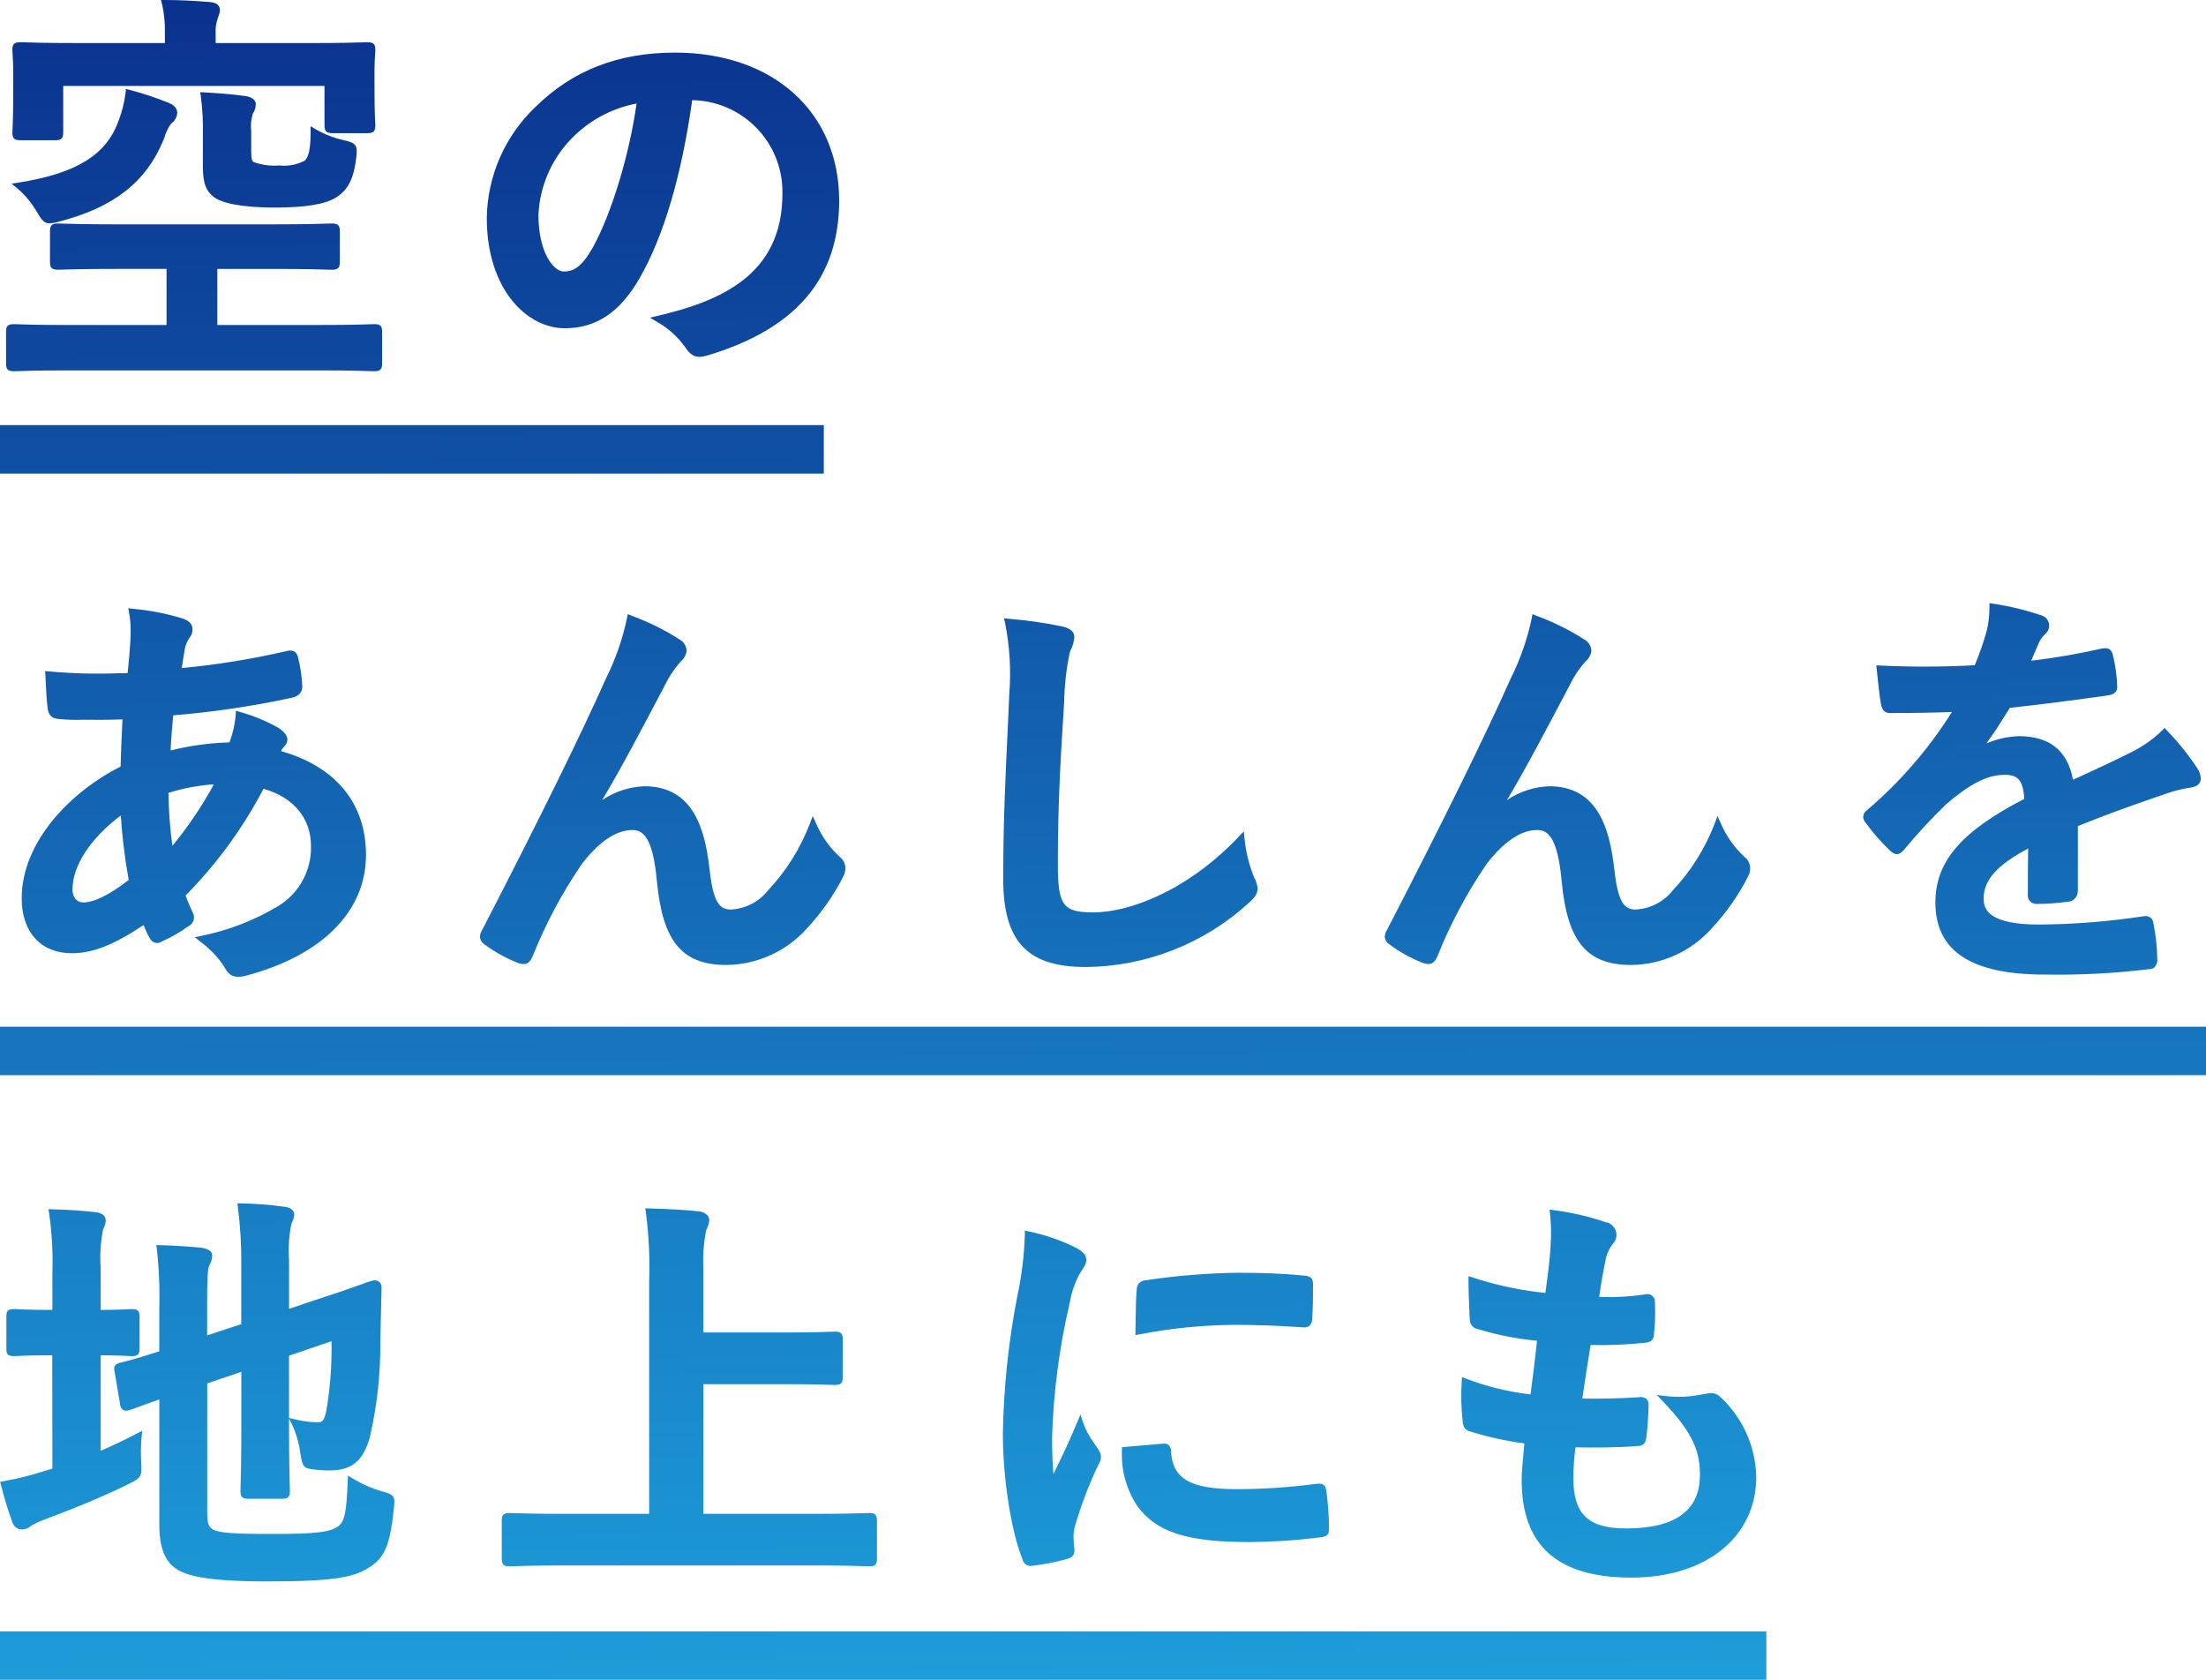 <svg xmlns="http://www.w3.org/2000/svg" xmlns:xlink="http://www.w3.org/1999/xlink" width="245.625" height="187.046" viewBox="0 0 245.625 187.046"><defs><style>.a{fill:url(#a);}.b{clip-path:url(#b);}</style><linearGradient id="a" x2="0.016" y2="1" gradientUnits="objectBoundingBox"><stop offset="0" stop-color="#0a318e"/><stop offset="1" stop-color="#1d9dd9"/></linearGradient><clipPath id="b"><path class="a" d="M0,187.046H196.67v-5.395H0Zm129.524-26.3-4.6.4v.315a10.362,10.362,0,0,0,1.709,6.241c2.155,2.921,5.546,4.008,12.525,4.008a64.8,64.8,0,0,0,7.705-.513c.94-.109,1.115-.276,1.115-1.041a33.972,33.972,0,0,0-.284-4.051c-.1-.664-.268-.967-1.06-.889a67.989,67.989,0,0,1-8.933.6c-5.072,0-7.049-1.1-7.305-4.027a1.115,1.115,0,0,0-.28-.893.726.726,0,0,0-.478-.151l-.117,0m-2.008-18.18a1.006,1.006,0,0,0-.944,1.091c-.078.652-.093,1.515-.12,3.22l-.031,1.787.435-.078a57.817,57.817,0,0,1,10.607-1.064c2.33,0,4.758.085,7.624.276a.927.927,0,0,0,.684-.148.989.989,0,0,0,.33-.726c.1-1.313.1-2.61.1-3.973,0-.839-.544-.9-1.406-.948-2.043-.194-4.264-.28-6.995-.28a75.9,75.9,0,0,0-10.28.843m-13.407-5.107a37.338,37.338,0,0,1-.839,6.87,88.3,88.3,0,0,0-1.608,15.318c0,4.971.92,10.847,2.175,13.951a.93.93,0,0,0,.87.773.793.793,0,0,0,.132-.012,23.737,23.737,0,0,0,3.9-.75c.738-.163.893-.6.893-.94,0-.183-.023-.357-.043-.555a6.417,6.417,0,0,1-.054-.746,4.491,4.491,0,0,1,.132-1.359,45.131,45.131,0,0,1,2.641-6.936,1.6,1.6,0,0,0,.284-.917,1.64,1.64,0,0,0-.334-.792l-.047-.082c-.144-.221-.284-.431-.419-.633a8.51,8.51,0,0,1-1.188-2.218l-.3-.932-.377.9c-.917,2.2-1.6,3.6-2.253,4.948-.128.264-.256.524-.381.788-.109-1.258-.151-2.536-.151-4.117a75.381,75.381,0,0,1,1.965-14.952,10.47,10.47,0,0,1,1.087-3.2c.637-.975.753-1.15.753-1.573,0-.629-.466-.994-1.266-1.414a21.418,21.418,0,0,0-5.115-1.752l-.451-.109Zm58.478-2.338a21.3,21.3,0,0,1,.047,3.849c-.089,1.352-.233,2.594-.567,5a38.4,38.4,0,0,1-8.082-1.717l-.478-.155v.478c0,1.32.062,2.559.1,3.558l.039.769a1.111,1.111,0,0,0,.99,1.115,32.423,32.423,0,0,0,6.5,1.274c-.175,1.713-.485,4.237-.722,5.977a29.313,29.313,0,0,1-7.173-1.755l-.458-.163-.031.462a26.165,26.165,0,0,0,.093,4.377c.043.489.167,1.01.757,1.177a36.734,36.734,0,0,0,6.125,1.359l-.07.777c-.14,1.5-.229,2.5-.229,3.309,0,7.3,3.993,10.855,12.211,10.855,8.315,0,13.908-4.513,13.908-11.228a12.485,12.485,0,0,0-4.125-9,1.443,1.443,0,0,0-1.282-.268l-.652.1a12.694,12.694,0,0,1-4.043.179l-.975-.117.664.691c3.48,3.616,4.14,5.682,4.14,8.23,0,3.942-2.757,5.938-8.2,5.938-4.241,0-5.892-1.573-5.892-5.612a26.465,26.465,0,0,1,.241-3.418c2.1.039,4.525.039,6.874-.144.819,0,.975-.513,1.018-1.041a32.108,32.108,0,0,0,.241-3.534.861.861,0,0,0-.276-.707,1.084,1.084,0,0,0-.862-.148c-2.194.132-4.027.175-6.237.144l.078-.544c.26-1.709.606-4,.843-5.422a46.772,46.772,0,0,0,5.981-.241c.563-.047,1.084-.206,1.08-1a22.041,22.041,0,0,0,.1-3.53.817.817,0,0,0-.874-.893h-.008a27.026,27.026,0,0,1-5.325.3c.21-1.468.458-2.9.691-3.969a4.329,4.329,0,0,1,.781-1.872,1.446,1.446,0,0,0-.8-2.486,29.115,29.115,0,0,0-5.74-1.324l-.454-.058ZM5.464,135.05a38.65,38.65,0,0,1,.369,6.781v4.027H5.818c-2.338,0-3.422-.054-3.942-.078-.159-.008-.268-.016-.338-.016-.773,0-.827.326-.827.854v3.534c0,.532.054.854.827.854.07,0,.179,0,.338-.016.52-.023,1.6-.078,3.942-.078l.016,12.622-.839.249a33.915,33.915,0,0,1-4.606,1.15l-.373.074.093.346a39.511,39.511,0,0,0,1.286,4.194,1.122,1.122,0,0,0,1.037.765,1.621,1.621,0,0,0,1.06-.431,7.784,7.784,0,0,1,1.421-.664c3.791-1.418,6.863-2.715,9.395-3.965,1.441-.715,1.515-.851,1.414-2.462a19.21,19.21,0,0,1,.047-2.831l.074-.652-.606.315c-1.5.788-2.8,1.4-4.027,1.922v-10.63c1.775.008,2.688.054,3.142.078.171.012.28.016.353.016.7,0,.835-.287.835-.854V146.62c0-.563-.132-.854-.835-.854-.074,0-.183.008-.353.016-.454.023-1.367.07-3.142.078v-4.633a15.988,15.988,0,0,1,.264-4.3l.093-.241a1.937,1.937,0,0,0,.206-.8c0-.478-.427-.835-1.064-.9-1.507-.183-2.967-.28-4.882-.33l-.435-.012Zm66.443-.1a46.879,46.879,0,0,1,.373,7.721v25.893H62.719c-3.356,0-4.944-.058-5.62-.082-.179-.008-.291-.008-.353-.008-.672,0-.878.194-.878.851v4.233c0,.652.206.854.878.854.062,0,.175,0,.353-.012.676-.023,2.264-.085,5.62-.085H90.795c3.356,0,4.944.062,5.624.085.179.008.284.012.35.012.668,0,.874-.2.874-.854v-4.233c0-.656-.206-.851-.874-.851-.066,0-.171,0-.35.008-.68.023-2.268.082-5.624.082H78.316V154.127h8.855c3.235,0,4.773.054,5.433.078.179.008.287.012.353.012.668,0,.878-.2.878-.847v-4.237c0-.656-.21-.854-.878-.854-.066,0-.175,0-.353.012-.66.023-2.2.082-5.433.082H78.316v-7.006a17.387,17.387,0,0,1,.307-4.35c.031-.085.066-.167.1-.252a2.369,2.369,0,0,0,.249-.936c0-.462-.517-.882-1.161-.944-1.336-.151-3.2-.264-5.538-.326l-.427-.012ZM32.9,158.058l-.718-.167v-6.933l4.73-1.616a41.56,41.56,0,0,1-.551,7.593c-.272,1.437-.536,1.437-1.056,1.437a10.586,10.586,0,0,1-2.4-.315m-6.42-23.675a46.941,46.941,0,0,1,.377,6.564v6.5l-3.8,1.251v-3.519c0-2.614.035-3.857.249-4.272l.035-.082a2.185,2.185,0,0,0,.284-1.045c0-.447-.423-.73-1.266-.851-1.4-.136-2.924-.233-4.54-.28l-.419-.012.054.4a46.4,46.4,0,0,1,.276,6.564v4.87c-2.629.847-3.8,1.134-4.253,1.243l-.148.039c-.548.183-.7.35-.579.971l.614,3.639a.844.844,0,0,0,.342.645.872.872,0,0,0,.711,0c.206-.05.52-.171,1.1-.384.513-.19,1.227-.454,2.218-.8v14.02c0,2.478.641,4.078,1.95,4.89,1.064.672,3.1,1.359,10.121,1.359,7.624,0,9.737-.517,11.344-1.592,1.693-1.068,2.276-2.47,2.7-6.529.159-1.367.047-1.526-1.293-1.9a13.209,13.209,0,0,1-3.293-1.449l-.532-.315-.019.594c-.14,3.662-.381,4.466-1,5.006-.878.7-2.524.9-7.34.9-4.307,0-5.973-.12-6.606-.474-.451-.225-.7-.575-.7-1.79v-14.5l3.8-1.289v6.07c0,3.674-.062,5.822-.085,6.742-.008.245-.012.4-.012.47,0,.652.206.851.878.851H31.4c.672,0,.878-.2.878-.851,0-.058,0-.194-.012-.412-.019-.839-.085-3.064-.085-6.8v-.866l.307.6a11.175,11.175,0,0,1,.952,3.251c.249,1.511.33,1.709,1.569,1.818a11.189,11.189,0,0,0,1.8.1c2.385,0,3.7-1.134,4.393-3.791a45.246,45.246,0,0,0,1.142-10.591l.144-5.962a.8.8,0,0,0-.268-.652.832.832,0,0,0-.668-.151,8.033,8.033,0,0,0-1.169.384c-.92.326-2.462.882-5.057,1.721l-3.142,1.053V140.34a14.79,14.79,0,0,1,.264-4.07c.035-.089.066-.171.1-.241a2.015,2.015,0,0,0,.206-.8c0-.361-.284-.773-1.056-.851A37.91,37.91,0,0,0,26.848,134l-.412-.012ZM0,119.721H245.625v-5.395H0Zm111.9-50.4a28.734,28.734,0,0,1,.47,8.055l-.012.361c-.05,1.235-.113,2.528-.175,3.872-.229,4.754-.482,10.144-.482,16.238,0,6.979,2.664,9.83,9.2,9.83a27.258,27.258,0,0,0,18.067-7.068c.773-.664,1.06-1.126,1.06-1.693a3.152,3.152,0,0,0-.4-1.243,15.5,15.5,0,0,1-1.06-4.327l-.082-.769-.544.575c-5.915,6.233-12.42,8.443-16.191,8.443-3.41,0-3.965-.761-3.965-5.422,0-6.129.237-10.867.7-17.982a29.454,29.454,0,0,1,.633-5.573l.1-.245a3.736,3.736,0,0,0,.4-1.414c0-.785-.711-1.056-1.4-1.216a46.5,46.5,0,0,0-5.643-.816l-.792-.085Zm-42.085-.513a27.759,27.759,0,0,1-2.334,6.715C64.7,81.784,60.066,91.2,53.72,103.491a1.681,1.681,0,0,0-.284.823,1.112,1.112,0,0,0,.555.87,15.7,15.7,0,0,0,3.74,2.062c.816.249,1.223.05,1.569-.753a53.268,53.268,0,0,1,5.464-10.257c1.9-2.5,3.849-3.814,5.631-3.814,1.157,0,2.288.687,2.746,5.69.629,6.719,2.8,9.337,7.74,9.337a12.184,12.184,0,0,0,8.925-4.027,25.517,25.517,0,0,0,4.1-5.841,1.941,1.941,0,0,0,.225-.94,1.606,1.606,0,0,0-.618-1.216,10.874,10.874,0,0,1-2.656-3.756l-.365-.808-.307.827a22.71,22.71,0,0,1-4.676,7.465,5.638,5.638,0,0,1-4.156,2.124c-1.4,0-1.981-1.126-2.369-4.629-.489-4.233-1.755-9.1-7.224-9.1a8.983,8.983,0,0,0-4.711,1.542c2.155-3.612,4.315-7.725,6.777-12.4l.6-1.138a11.659,11.659,0,0,1,1.406-1.938,1.741,1.741,0,0,0,.618-1.165,1.523,1.523,0,0,0-.8-1.254,27.1,27.1,0,0,0-5.34-2.641l-.419-.167Zm100.741,0a27.76,27.76,0,0,1-2.334,6.715c-2.781,6.257-7.41,15.671-13.756,27.963a1.642,1.642,0,0,0-.284.823,1.112,1.112,0,0,0,.555.87,15.746,15.746,0,0,0,3.736,2.062c.819.249,1.227.05,1.573-.753A53.3,53.3,0,0,1,165.5,96.236c1.907-2.5,3.853-3.814,5.635-3.814,1.157,0,2.288.687,2.746,5.69.625,6.719,2.792,9.337,7.74,9.337a12.184,12.184,0,0,0,8.925-4.027,25.516,25.516,0,0,0,4.1-5.841,1.941,1.941,0,0,0,.225-.94,1.606,1.606,0,0,0-.618-1.216,10.823,10.823,0,0,1-2.656-3.756l-.365-.808-.307.827a22.71,22.71,0,0,1-4.676,7.465,5.644,5.644,0,0,1-4.156,2.124c-1.4,0-1.981-1.126-2.369-4.629-.493-4.233-1.755-9.1-7.224-9.1a8.983,8.983,0,0,0-4.711,1.542c2.156-3.612,4.315-7.725,6.777-12.4l.6-1.138a11.44,11.44,0,0,1,1.406-1.938,1.741,1.741,0,0,0,.618-1.165,1.519,1.519,0,0,0-.808-1.254,26.937,26.937,0,0,0-5.336-2.641l-.419-.167ZM8.07,99.059c0-2.664,2-5.713,5.379-8.257a62.757,62.757,0,0,0,.882,7.185c-2.194,1.682-3.853,2.5-5.068,2.5-.715,0-1.192-.575-1.192-1.425M18.755,88.282a22.009,22.009,0,0,1,5.061-.948,43.723,43.723,0,0,1-4.622,6.855,48.186,48.186,0,0,1-.439-5.907m-4.389-20.1a10.751,10.751,0,0,1,.183,2.035c0,1.4-.217,3.6-.342,4.734l-.971.012a59.956,59.956,0,0,1-7.787-.2l-.431-.043.035.408c.031.478.05.944.07,1.394.039.773.07,1.5.163,2.136.05.893.412,1.324,1.142,1.387a19.157,19.157,0,0,0,2.742.1l.567,0c.781.012,1.93.023,3.9-.039-.1,1.988-.171,3.713-.21,5.251C7.915,88.127,2.416,93.7,2.416,100.034c0,3.767,2.14,6.109,5.577,6.109,2.322,0,4.661-.913,8-3.142a9,9,0,0,0,.668,1.437.91.91,0,0,0,1.4.377,15.5,15.5,0,0,0,2.89-1.666,1.1,1.1,0,0,0,.493-1.573l-.225-.5a10.136,10.136,0,0,1-.551-1.367,49.513,49.513,0,0,0,8.672-11.88c3.321.936,5.286,3.286,5.286,6.342a7.6,7.6,0,0,1-3.616,6.7,26.973,26.973,0,0,1-8.61,3.34l-.7.144.536.447a10.969,10.969,0,0,1,2.688,2.773c.419.835.882,1.2,1.608,1.2a3.464,3.464,0,0,0,.882-.136c8.474-2.264,13.337-7.169,13.337-13.446,0-5.732-3.359-9.826-9.473-11.562a2.134,2.134,0,0,1,.342-.482,1.136,1.136,0,0,0,.384-.8c0-.416-.357-.878-.99-1.3a19.481,19.481,0,0,0-4.3-1.775l-.451-.136-.016.451a10.939,10.939,0,0,1-.7,3.076A30.562,30.562,0,0,0,19,83.563c.05-1.27.132-2.291.287-3.911a100.835,100.835,0,0,0,13.092-1.934c1.06-.19,1.278-.8,1.278-1.266a14.933,14.933,0,0,0-.474-3.235.986.986,0,0,0-.408-.672,1.1,1.1,0,0,0-.831-.054,89.376,89.376,0,0,1-11.713,1.9c.05-.284.1-.563.136-.851.054-.326.1-.668.167-1.025a3.258,3.258,0,0,1,.59-1.53,1.334,1.334,0,0,0,.307-.948c0-.365-.19-.866-1.084-1.161a26.461,26.461,0,0,0-5.577-1.087l-.489-.058Zm207.145-.618a10.893,10.893,0,0,1-.318,2.75,35.052,35.052,0,0,1-1.313,3.759,103.129,103.129,0,0,1-10.548.035l-.419-.019.043.392c.136,1.352.33,3.123.474,3.888.062.334.186,1.029,1.014,1.029,2.524,0,4.839-.039,6.89-.117a47.6,47.6,0,0,1-9.426,10.906,1,1,0,0,0-.458.777,1.047,1.047,0,0,0,.237.594,22.321,22.321,0,0,0,2.73,3.13c.8.788,1.258.315,1.623-.113a62.025,62.025,0,0,1,4.664-5.033c2.571-2.206,4.439-3.185,6.265-3.258,1.686-.078,2.268.5,2.431,2.668-7.034,3.631-9.907,6.987-9.907,11.546,0,5.395,3.977,8.02,12.164,8.02a84.591,84.591,0,0,0,11.659-.606.828.828,0,0,0,.61-.245,1.216,1.216,0,0,0,.268-.983,20.522,20.522,0,0,0-.423-3.849.916.916,0,0,0-.322-.664,1,1,0,0,0-.75-.151,81.455,81.455,0,0,1-11.655.928c-5.538,0-6.179-1.639-6.179-2.87,0-2.078,1.449-3.721,4.96-5.6-.035,1.6-.035,3.589-.035,5.092a.954.954,0,0,0,.975,1.087,25.241,25.241,0,0,0,3.391-.241,1.194,1.194,0,0,0,1.2-1.173V91.983c3.317-1.348,5.989-2.276,8.568-3.173l1.309-.454a14.955,14.955,0,0,1,2.816-.684c.656-.128.994-.462.994-.986a2.174,2.174,0,0,0-.427-1.2,29.433,29.433,0,0,0-3.336-4.148l-.264-.28-.268.276a13.492,13.492,0,0,1-3.48,2.443c-2.155,1.087-4.575,2.194-6.342,3l-.113.05c-.579-3.224-2.6-4.855-6.024-4.855a9.761,9.761,0,0,0-3.624.819c.878-1.185,1.616-2.369,2.342-3.526l.276-.447c3.484-.381,7.426-.882,10.84-1.375.594-.085,1.188-.28,1.107-1.1a15.868,15.868,0,0,0-.478-3.41c-.144-.629-.489-.843-1.188-.726a75,75,0,0,1-7.9,1.363c.241-.548.412-.955.563-1.313l.268-.641a3.145,3.145,0,0,1,.707-1,1.235,1.235,0,0,0,.458-.963,1.182,1.182,0,0,0-.792-1.107,31,31,0,0,0-5.433-1.324l-.419-.062ZM0,52.734H91.727V47.339H0ZM36.566,24.895c-.668.023-2.447.085-6.094.085H12.933c-3.647,0-5.426-.062-6.094-.085-.179,0-.291-.012-.353-.012-.7,0-.92.2-.92.858v3.441c0,.656.217.854.92.854.062,0,.175,0,.353-.012.668-.023,2.447-.082,6.094-.082h5.612v6.245H7.527c-3.356,0-4.948-.054-5.624-.082q-.262-.012-.35-.012c-.664,0-.878.2-.878.808v3.581c0,.656.206.854.878.854.058,0,.175,0,.35-.008.676-.023,2.268-.085,5.624-.085H35.692c3.356,0,4.944.062,5.624.085.179.008.291.008.35.008.672,0,.878-.2.878-.854V36.9c0-.61-.214-.808-.878-.808-.058,0-.171,0-.35.012-.68.027-2.268.082-5.624.082H24.2V29.944h6.268c3.647,0,5.426.058,6.094.082.179.008.291.012.35.012.718,0,.924-.194.924-.854V25.742c0-.656-.214-.858-.924-.858-.058,0-.171.008-.35.012M22.355,10.673a27.426,27.426,0,0,1,.233,4.369v3.488c0,1.876.346,2.785,1.34,3.5,1.421.893,4.42,1.08,6.688,1.08,3.336,0,5.472-.342,6.731-1.076,1.4-.854,2.051-2.124,2.326-4.528.159-1.348-.027-1.6-1.449-1.907a11.4,11.4,0,0,1-3.091-1.212l-.551-.33v.621c0,1.853-.2,2.8-.672,3.224a5.011,5.011,0,0,1-2.824.524,6.854,6.854,0,0,1-2.827-.373c-.233-.128-.291-.408-.291-1.379V14.576a4.6,4.6,0,0,1,.186-1.93A1.918,1.918,0,0,0,28.48,11.6c0-.252-.132-.711-1.056-.893-1.491-.217-3.375-.35-4.688-.423l-.443-.023Zm-8.37-.357a13.337,13.337,0,0,1-.781,3.13c-1.367,3.81-4.7,5.868-11.146,6.886l-.761.12.583.474a10.358,10.358,0,0,1,2.272,2.746c.517.889.812,1.2,1.359,1.2a4.478,4.478,0,0,0,1.076-.2c6.094-1.585,9.678-4.389,11.62-9.1l.078-.194a5.1,5.1,0,0,1,.773-1.623,1.528,1.528,0,0,0,.676-1.185c0-.7-.687-1-.913-1.1l-.008-.008a36,36,0,0,0-4.369-1.453L14.02,9.9ZM59.95,23.928a13.043,13.043,0,0,1,3.577-8.385,13.605,13.605,0,0,1,7.352-4.016c-.8,5.69-2.777,12.226-4.878,16.048-1.258,2.21-2.19,2.66-3.212,2.66-1.188,0-2.839-2.19-2.839-6.307m-.338-12.009A17.383,17.383,0,0,0,54.2,24.25c0,7.989,4.474,12.3,8.684,12.3,3.484,0,6.129-1.755,8.307-5.53,2.68-4.629,4.711-11.5,5.88-19.869A10.211,10.211,0,0,1,87.117,21.6c0,9.092-7.041,11.966-13.927,13.578l-.823.194.718.427a9.541,9.541,0,0,1,3.177,2.824c.513.777.963,1.115,1.616,1.115A2.978,2.978,0,0,0,78.7,39.6c9.915-2.948,14.735-8.595,14.735-17.259,0-9.857-7.344-16.483-18.273-16.483-6.338,0-11.422,1.985-15.547,6.059M17.92,0l.12.431a13.277,13.277,0,0,1,.318,3.262v1.1H8.467c-3.387,0-5.076-.058-5.795-.082C2.462,4.7,2.33,4.7,2.256,4.7c-.75,0-.878.28-.878.9q0,.128.023.408c.027.423.074,1.138.074,2.241V9.783c0,3.119-.058,4.2-.085,4.657-.008.128-.012.214-.012.276,0,.621.128.9.878.9h3.9c.75,0,.882-.276.882-.9V9.57H36.131v4.358c0,.618.128.9.878.9h3.907c.75,0,.874-.28.874-.9,0-.054,0-.124-.008-.233-.027-.384-.085-1.406-.085-4.373V7.69c0-.7.043-1.258.07-1.631.016-.206.023-.361.023-.458,0-.621-.124-.9-.874-.9-.074,0-.21,0-.416.012-.722.023-2.412.082-5.795.082H24.013v-1.1a4.144,4.144,0,0,1,.225-1.631c.027-.1.058-.183.089-.264a1.972,1.972,0,0,0,.159-.711c0-.179-.078-.761-1.037-.854C21.559.078,19.951,0,18.386,0Z"/></clipPath></defs><g class="b"><rect class="a" width="245.625" height="187.046" transform="translate(0 -0.001)"/></g></svg>